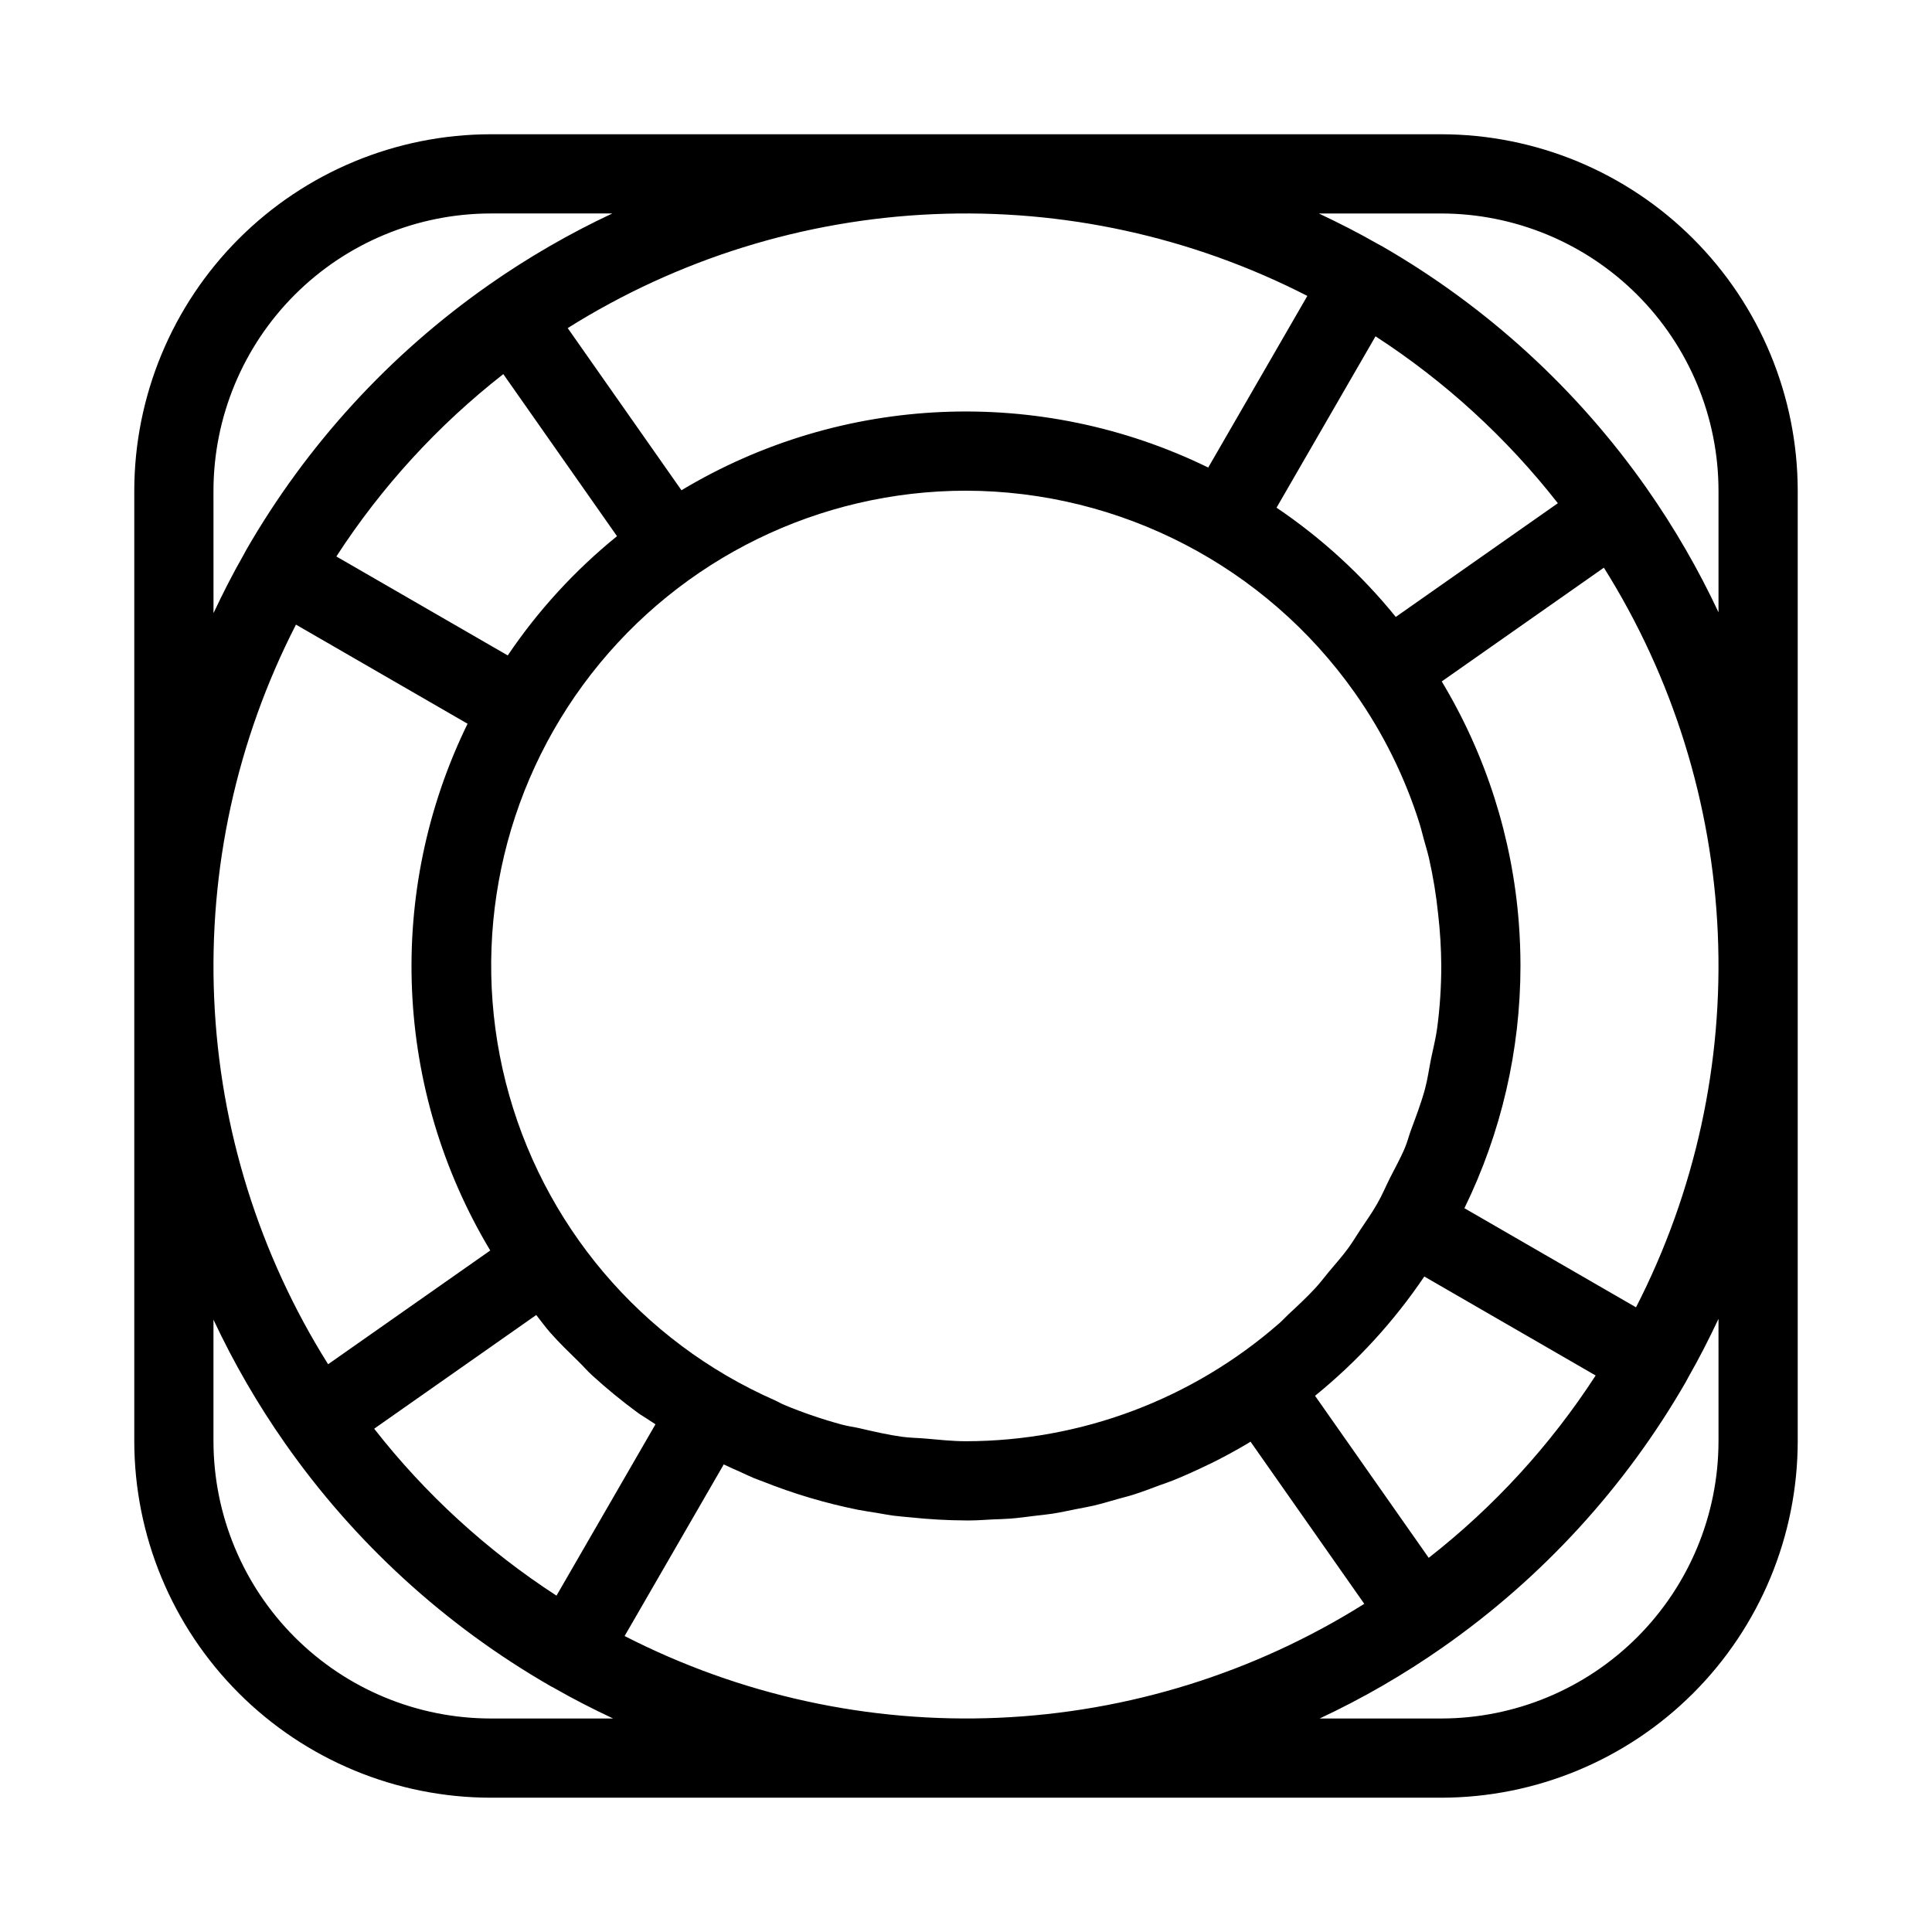 <?xml version="1.0" encoding="UTF-8"?>
<!-- Uploaded to: ICON Repo, www.svgrepo.com, Generator: ICON Repo Mixer Tools -->
<svg fill="#000000" width="800px" height="800px" version="1.1" viewBox="144 144 512 512" xmlns="http://www.w3.org/2000/svg">
 <path d="m525.95 179.58h-251.9c-25.047 0.027-49.059 9.988-66.766 27.699-17.711 17.707-27.672 41.719-27.699 66.766v251.9c0.027 25.047 9.988 49.059 27.699 66.766 17.707 17.711 41.719 27.672 66.766 27.699h251.9c25.047-0.027 49.059-9.988 66.766-27.699 17.711-17.707 27.672-41.719 27.699-66.766v-251.9c-0.027-25.047-9.988-49.059-27.699-66.766-17.707-17.711-41.719-27.672-66.766-27.699zm30.891 97.781-42.949 30.133h0.004c-9.043-11.16-19.691-20.918-31.602-28.953l26.234-45.414c18.445 11.965 34.773 26.914 48.316 44.234zm-34.219 279.48-30.125-42.945h0.008c11.156-9.051 20.91-19.703 28.949-31.609l45.41 26.23c-11.965 18.449-26.914 34.781-44.238 48.324zm-279.46-34.219 42.945-30.133c1.23 1.52 2.348 3.125 3.641 4.594 2.434 2.762 5.082 5.312 7.711 7.883 1.16 1.133 2.215 2.375 3.41 3.465h0.004c3.891 3.562 7.973 6.906 12.23 10.023 0.953 0.695 1.996 1.254 2.961 1.926 0.539 0.375 1.102 0.703 1.645 1.07l-26.234 45.414c-18.441-11.969-34.77-26.918-48.309-44.234zm34.219-279.48 30.133 42.953c-11.16 9.047-20.922 19.695-28.957 31.602l-45.418-26.227c11.961-18.449 26.914-34.781 44.238-48.324zm122.62 30.898c40.938 0.094 79.297 20 102.94 53.426l0.234 0.332 0.031 0.051h0.004c7.371 10.496 13.086 22.062 16.949 34.293 0.445 1.41 0.777 2.856 1.172 4.281 0.453 1.641 0.961 3.269 1.348 4.934v-0.004c1.121 4.938 1.938 9.941 2.453 14.977 0.52 4.535 0.793 9.098 0.82 13.664 0 5.504-0.363 11-1.086 16.457-0.367 2.777-1.09 5.484-1.645 8.23-0.523 2.625-0.879 5.289-1.574 7.871-1 3.711-2.379 7.305-3.715 10.914-0.566 1.535-0.953 3.125-1.582 4.637-1.145 2.758-2.633 5.367-3.977 8.043-1.133 2.254-2.09 4.59-3.359 6.781l-0.02 0.027-0.004 0.016v0.008l-0.027 0.043c-1.375 2.414-2.992 4.684-4.535 7.004-1.066 1.602-2.035 3.262-3.18 4.812-1.566 2.129-3.324 4.109-5.031 6.141-1.195 1.422-2.293 2.922-3.555 4.289-2.262 2.457-4.711 4.738-7.168 7.012-0.859 0.797-1.637 1.68-2.519 2.453v-0.008c-22.977 20.09-52.453 31.18-82.973 31.219-3.625 0-7.211-0.402-10.812-0.715-2.023-0.176-4.066-0.18-6.078-0.457-3.816-0.523-7.562-1.398-11.309-2.266-1.52-0.352-3.082-0.531-4.586-0.945v0.004c-5.231-1.414-10.359-3.164-15.363-5.238-0.828-0.344-1.598-0.828-2.414-1.191-35.543-15.602-61.895-46.73-71.422-84.359-9.523-37.629-1.152-77.547 22.688-108.18 23.84-30.629 60.48-48.547 99.297-48.555zm-177.57 35.492 45.477 26.266 0.004-0.004c-21.766 44.551-19.504 97.086 6.008 139.6l-42.969 30.148c-18.293-29.129-28.699-62.512-30.191-96.879-1.496-34.363 5.977-68.523 21.672-99.129zm113.37 222.55c1.449 0.707 2.93 1.344 4.402 2 1.191 0.535 2.363 1.121 3.57 1.621 0.812 0.34 1.648 0.609 2.465 0.934h-0.004c8.113 3.227 16.496 5.723 25.055 7.453 1.609 0.32 3.242 0.539 4.863 0.809 1.539 0.254 3.062 0.559 4.609 0.766 1.484 0.199 2.981 0.293 4.473 0.445 4.902 0.523 9.828 0.801 14.762 0.824 0.473 0 0.945 0 1.426-0.004 1.867-0.02 3.711-0.172 5.57-0.262 1.625-0.074 3.254-0.098 4.871-0.227 2.133-0.172 4.238-0.465 6.352-0.727 1.562-0.191 3.137-0.328 4.688-0.57 2.144-0.336 4.254-0.801 6.379-1.23 1.492-0.301 3-0.543 4.484-0.891 2.184-0.516 4.332-1.16 6.488-1.777 1.379-0.391 2.781-0.719 4.148-1.156 2.352-0.746 4.66-1.633 6.973-2.5 1.129-0.418 2.285-0.777 3.406-1.23 3.176-1.281 6.297-2.695 9.387-4.199 0.23-0.113 0.469-0.199 0.695-0.316 3.32-1.641 6.582-3.41 9.785-5.312 0.254-0.152 0.496-0.328 0.75-0.48l30.145 42.973v0.012c-29.129 18.293-62.516 28.695-96.879 30.191s-68.523-5.973-99.133-21.664zm241.76-41.629-45.477-26.266c9.766-19.992 14.848-41.945 14.855-64.195 0-3.789-0.145-7.559-0.43-11.305h0.004c-1.719-22.668-8.715-44.621-20.438-64.098l42.969-30.148c18.293 29.129 28.695 62.512 30.188 96.879 1.496 34.363-5.973 68.527-21.672 99.133zm-113.37-222.55c-44.551-21.758-97.086-19.492-139.6 6.019l-30.145-42.973c29.129-18.293 62.516-28.695 96.879-30.191 34.363-1.496 68.527 5.969 99.133 21.664zm-263.62 6.141c0.023-19.48 7.769-38.156 21.543-51.93 13.773-13.773 32.449-21.52 51.93-21.543h32.223c-11.41 5.348-22.34 11.668-32.664 18.891l-0.016 0.008-0.016 0.016v0.004c-26.332 18.426-48.289 42.41-64.324 70.262-0.188 0.316-0.344 0.656-0.523 0.977-0.047 0.105-0.117 0.191-0.16 0.297-2.887 5.043-5.516 10.215-7.984 15.461zm73.473 325.38v-0.004c-19.48-0.02-38.156-7.769-51.93-21.543-13.773-13.773-21.52-32.449-21.543-51.93v-32.223c5.348 11.418 11.672 22.348 18.902 32.676l0.008 0.016 0.012 0.012c18.43 26.328 42.414 48.285 70.262 64.328 0.344 0.199 0.707 0.367 1.051 0.566l0.191 0.105c5.051 2.894 10.23 5.523 15.48 7.996zm325.38-73.473-0.004-0.004c-0.02 19.48-7.769 38.156-21.543 51.93-13.773 13.773-32.449 21.523-51.93 21.543h-32.223c11.414-5.344 22.344-11.664 32.668-18.891l0.02-0.008 0.016-0.016v-0.004c26.328-18.426 48.289-42.414 64.324-70.262 0.188-0.316 0.344-0.656 0.523-0.977 0.047-0.105 0.117-0.191 0.16-0.297 2.887-5.043 5.516-10.215 7.984-15.461zm-18.914-252.38c-18.438-26.324-42.426-48.285-70.273-64.328-0.344-0.199-0.703-0.367-1.051-0.566l-0.199-0.105c-5.047-2.894-10.223-5.523-15.477-7.996h32.438c19.48 0.023 38.156 7.769 51.93 21.543 13.773 13.773 21.523 32.449 21.543 51.93v32.223c-5.352-11.422-11.68-22.363-18.91-32.699z"/>
</svg>